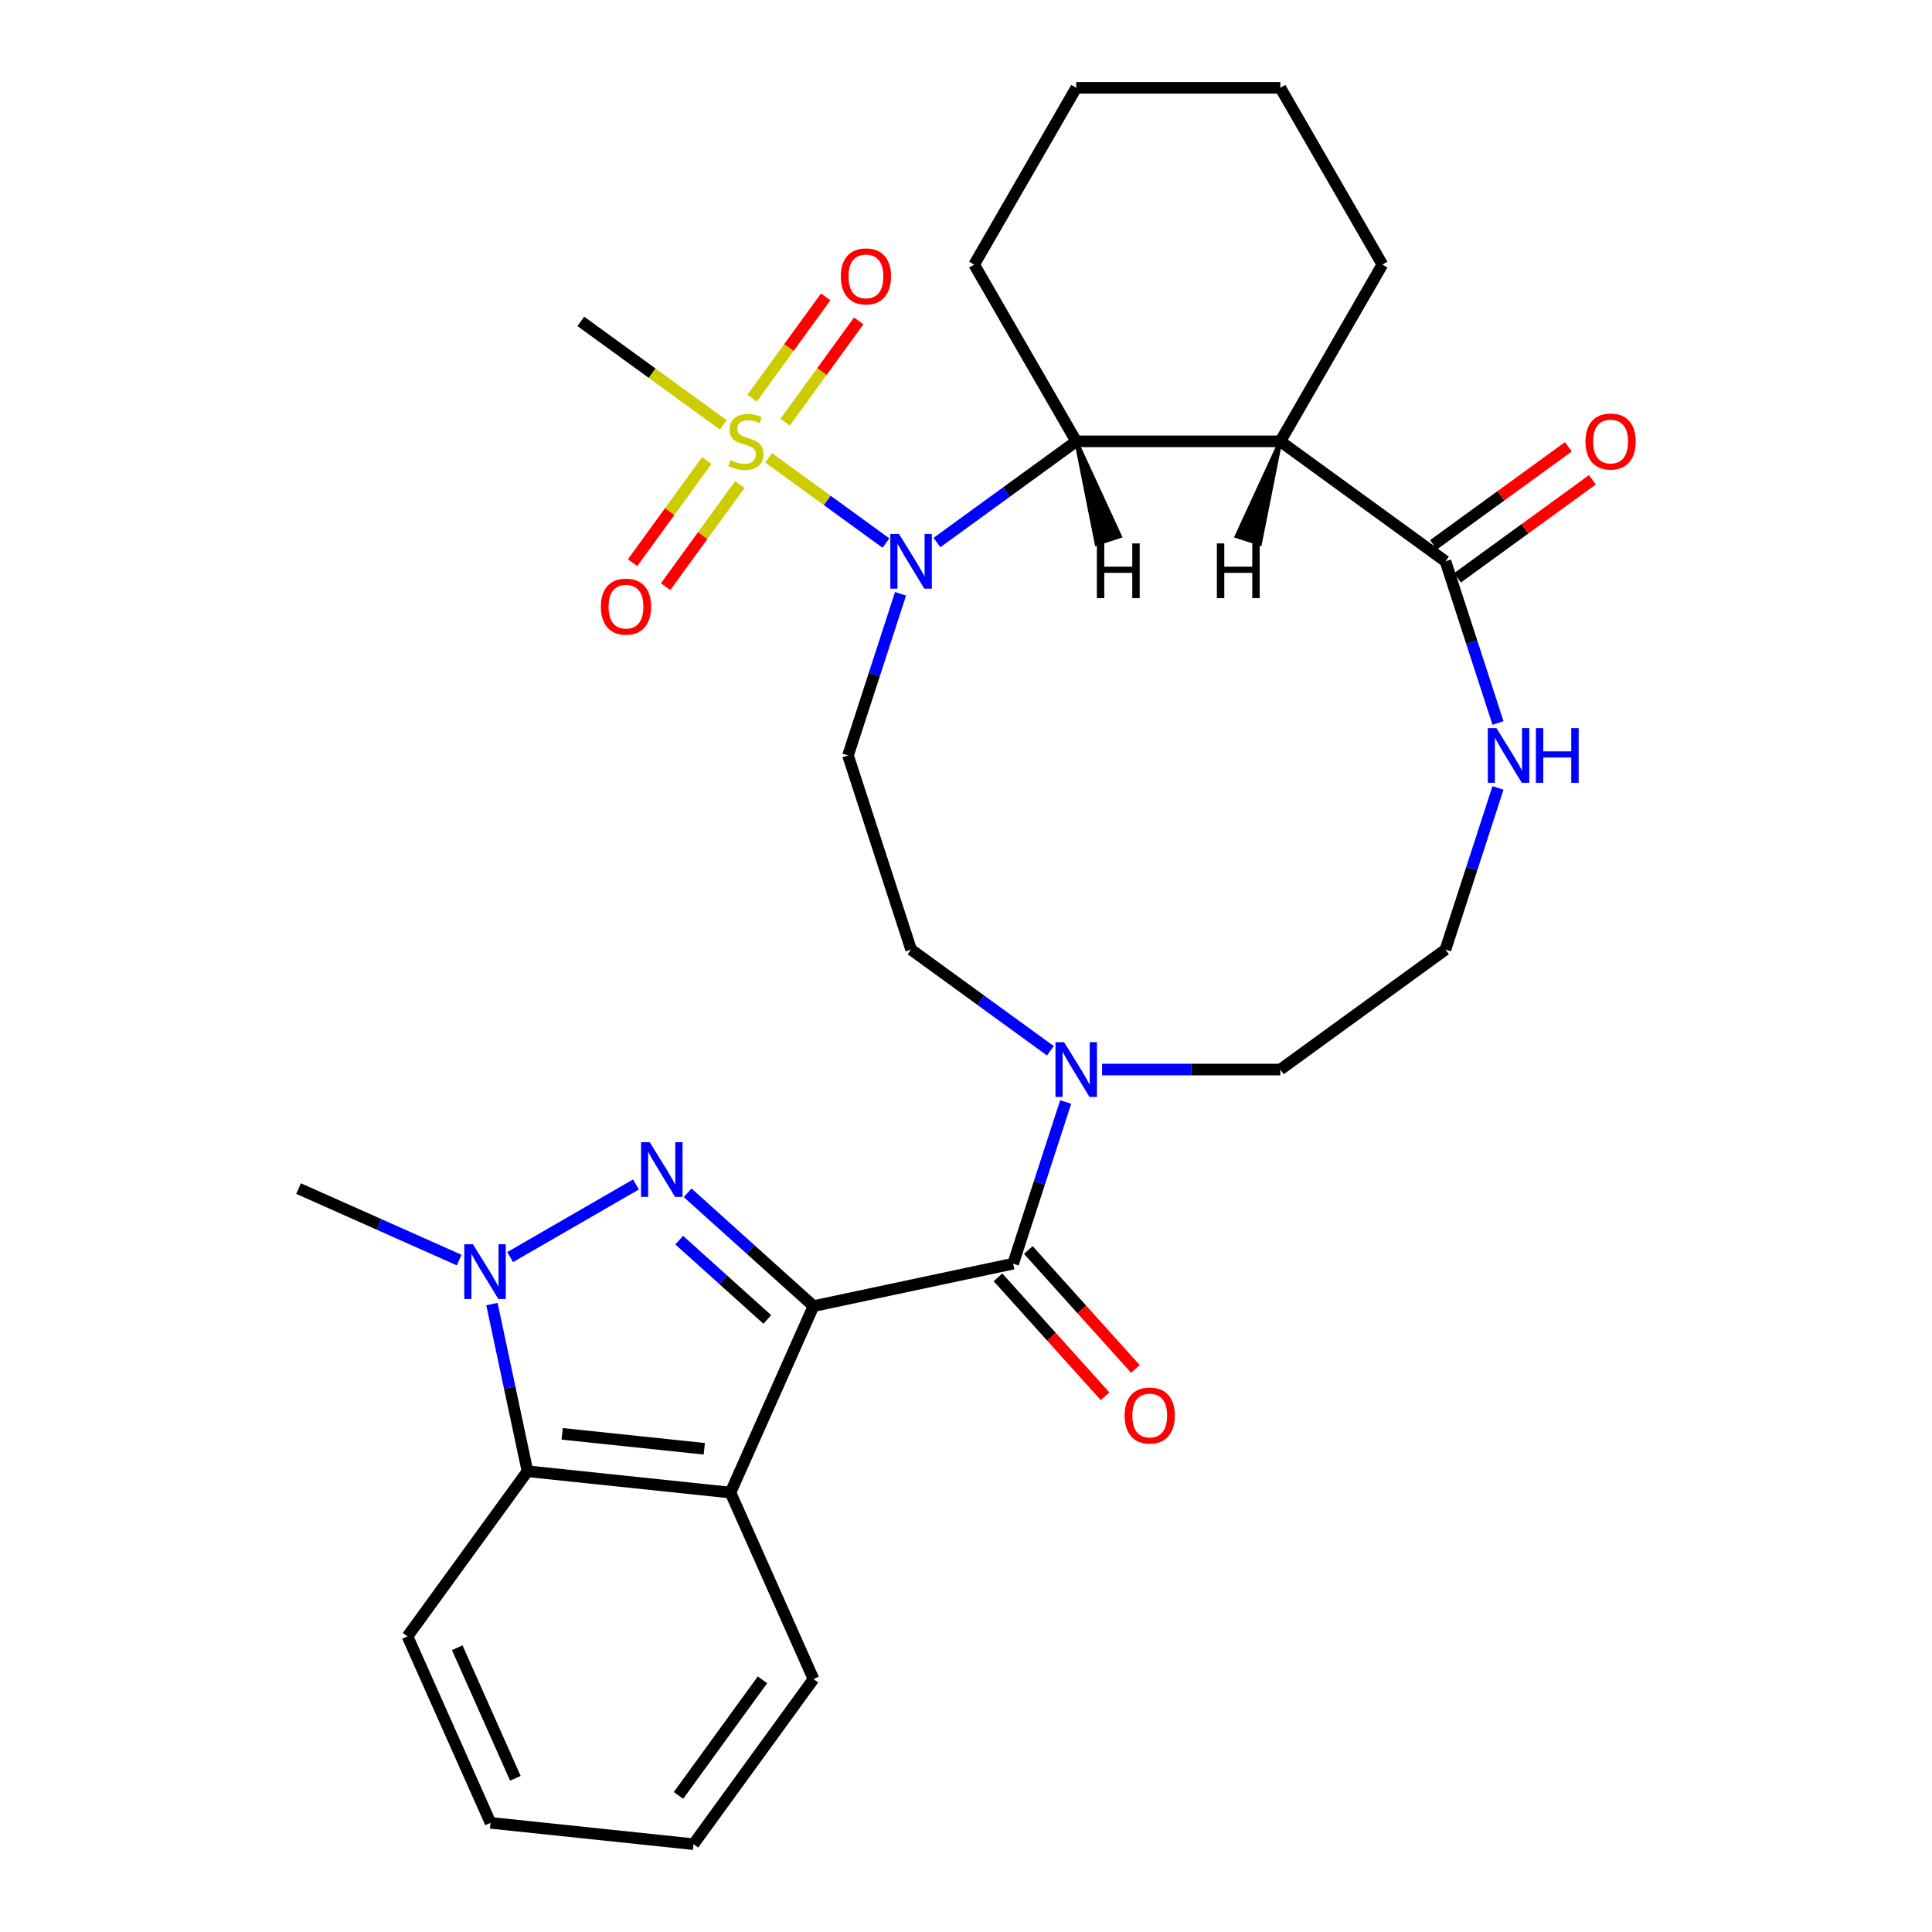 <?xml version='1.0' encoding='iso-8859-1'?>
<svg version='1.1' baseProfile='full'
              xmlns='http://www.w3.org/2000/svg'
                      xmlns:rdkit='http://www.rdkit.org/xml'
                      xmlns:xlink='http://www.w3.org/1999/xlink'
                  xml:space='preserve'
width='1000px' height='1000px' viewBox='0 0 1000 1000'>
<!-- END OF HEADER -->
<rect style='opacity:1.0;fill:#FFFFFF;stroke:none' width='1000' height='1000' x='0' y='0'> </rect>
<path class='bond-0' d='M 421.062,676.043 L 388.496,646.721' style='fill:none;fill-rule:evenodd;stroke:#000000;stroke-width:6px;stroke-linecap:butt;stroke-linejoin:miter;stroke-opacity:1' />
<path class='bond-0' d='M 388.496,646.721 L 355.93,617.398' style='fill:none;fill-rule:evenodd;stroke:#0000FF;stroke-width:6px;stroke-linecap:butt;stroke-linejoin:miter;stroke-opacity:1' />
<path class='bond-0' d='M 397.154,682.949 L 374.358,662.423' style='fill:none;fill-rule:evenodd;stroke:#000000;stroke-width:6px;stroke-linecap:butt;stroke-linejoin:miter;stroke-opacity:1' />
<path class='bond-0' d='M 374.358,662.423 L 351.562,641.898' style='fill:none;fill-rule:evenodd;stroke:#0000FF;stroke-width:6px;stroke-linecap:butt;stroke-linejoin:miter;stroke-opacity:1' />
<path class='bond-4' d='M 421.062,676.043 L 524.402,654.077' style='fill:none;fill-rule:evenodd;stroke:#000000;stroke-width:6px;stroke-linecap:butt;stroke-linejoin:miter;stroke-opacity:1' />
<path class='bond-5' d='M 421.062,676.043 L 378.09,772.558' style='fill:none;fill-rule:evenodd;stroke:#000000;stroke-width:6px;stroke-linecap:butt;stroke-linejoin:miter;stroke-opacity:1' />
<path class='bond-3' d='M 329.168,613.075 L 264.049,650.672' style='fill:none;fill-rule:evenodd;stroke:#0000FF;stroke-width:6px;stroke-linecap:butt;stroke-linejoin:miter;stroke-opacity:1' />
<path class='bond-1' d='M 397.827,236.96 L 428.193,259.022' style='fill:none;fill-rule:evenodd;stroke:#CCCC00;stroke-width:6px;stroke-linecap:butt;stroke-linejoin:miter;stroke-opacity:1' />
<path class='bond-1' d='M 428.193,259.022 L 458.559,281.084' style='fill:none;fill-rule:evenodd;stroke:#0000FF;stroke-width:6px;stroke-linecap:butt;stroke-linejoin:miter;stroke-opacity:1' />
<path class='bond-13' d='M 406.374,218.521 L 425.423,192.303' style='fill:none;fill-rule:evenodd;stroke:#CCCC00;stroke-width:6px;stroke-linecap:butt;stroke-linejoin:miter;stroke-opacity:1' />
<path class='bond-13' d='M 425.423,192.303 L 444.471,166.085' style='fill:none;fill-rule:evenodd;stroke:#FF0000;stroke-width:6px;stroke-linecap:butt;stroke-linejoin:miter;stroke-opacity:1' />
<path class='bond-13' d='M 389.28,206.101 L 408.328,179.883' style='fill:none;fill-rule:evenodd;stroke:#CCCC00;stroke-width:6px;stroke-linecap:butt;stroke-linejoin:miter;stroke-opacity:1' />
<path class='bond-13' d='M 408.328,179.883 L 427.377,153.665' style='fill:none;fill-rule:evenodd;stroke:#FF0000;stroke-width:6px;stroke-linecap:butt;stroke-linejoin:miter;stroke-opacity:1' />
<path class='bond-14' d='M 365.837,238.367 L 346.629,264.805' style='fill:none;fill-rule:evenodd;stroke:#CCCC00;stroke-width:6px;stroke-linecap:butt;stroke-linejoin:miter;stroke-opacity:1' />
<path class='bond-14' d='M 346.629,264.805 L 327.42,291.244' style='fill:none;fill-rule:evenodd;stroke:#FF0000;stroke-width:6px;stroke-linecap:butt;stroke-linejoin:miter;stroke-opacity:1' />
<path class='bond-14' d='M 382.932,250.787 L 363.723,277.225' style='fill:none;fill-rule:evenodd;stroke:#CCCC00;stroke-width:6px;stroke-linecap:butt;stroke-linejoin:miter;stroke-opacity:1' />
<path class='bond-14' d='M 363.723,277.225 L 344.515,303.663' style='fill:none;fill-rule:evenodd;stroke:#FF0000;stroke-width:6px;stroke-linecap:butt;stroke-linejoin:miter;stroke-opacity:1' />
<path class='bond-18' d='M 374.385,219.928 L 337.509,193.137' style='fill:none;fill-rule:evenodd;stroke:#CCCC00;stroke-width:6px;stroke-linecap:butt;stroke-linejoin:miter;stroke-opacity:1' />
<path class='bond-18' d='M 337.509,193.137 L 300.634,166.345' style='fill:none;fill-rule:evenodd;stroke:#000000;stroke-width:6px;stroke-linecap:butt;stroke-linejoin:miter;stroke-opacity:1' />
<path class='bond-2' d='M 466.119,307.344 L 452.525,349.183' style='fill:none;fill-rule:evenodd;stroke:#0000FF;stroke-width:6px;stroke-linecap:butt;stroke-linejoin:miter;stroke-opacity:1' />
<path class='bond-2' d='M 452.525,349.183 L 438.93,391.022' style='fill:none;fill-rule:evenodd;stroke:#000000;stroke-width:6px;stroke-linecap:butt;stroke-linejoin:miter;stroke-opacity:1' />
<path class='bond-7' d='M 484.959,280.821 L 521.004,254.633' style='fill:none;fill-rule:evenodd;stroke:#0000FF;stroke-width:6px;stroke-linecap:butt;stroke-linejoin:miter;stroke-opacity:1' />
<path class='bond-7' d='M 521.004,254.633 L 557.05,228.444' style='fill:none;fill-rule:evenodd;stroke:#000000;stroke-width:6px;stroke-linecap:butt;stroke-linejoin:miter;stroke-opacity:1' />
<path class='bond-19' d='M 237.673,652.217 L 196.106,633.71' style='fill:none;fill-rule:evenodd;stroke:#0000FF;stroke-width:6px;stroke-linecap:butt;stroke-linejoin:miter;stroke-opacity:1' />
<path class='bond-19' d='M 196.106,633.71 L 154.539,615.203' style='fill:none;fill-rule:evenodd;stroke:#000000;stroke-width:6px;stroke-linecap:butt;stroke-linejoin:miter;stroke-opacity:1' />
<path class='bond-30' d='M 254.626,674.976 L 263.823,718.245' style='fill:none;fill-rule:evenodd;stroke:#0000FF;stroke-width:6px;stroke-linecap:butt;stroke-linejoin:miter;stroke-opacity:1' />
<path class='bond-30' d='M 263.823,718.245 L 273.02,761.515' style='fill:none;fill-rule:evenodd;stroke:#000000;stroke-width:6px;stroke-linecap:butt;stroke-linejoin:miter;stroke-opacity:1' />
<path class='bond-10' d='M 524.402,654.077 L 537.996,612.239' style='fill:none;fill-rule:evenodd;stroke:#000000;stroke-width:6px;stroke-linecap:butt;stroke-linejoin:miter;stroke-opacity:1' />
<path class='bond-10' d='M 537.996,612.239 L 551.591,570.4' style='fill:none;fill-rule:evenodd;stroke:#0000FF;stroke-width:6px;stroke-linecap:butt;stroke-linejoin:miter;stroke-opacity:1' />
<path class='bond-16' d='M 516.551,661.147 L 544.262,691.922' style='fill:none;fill-rule:evenodd;stroke:#000000;stroke-width:6px;stroke-linecap:butt;stroke-linejoin:miter;stroke-opacity:1' />
<path class='bond-16' d='M 544.262,691.922 L 571.972,722.698' style='fill:none;fill-rule:evenodd;stroke:#FF0000;stroke-width:6px;stroke-linecap:butt;stroke-linejoin:miter;stroke-opacity:1' />
<path class='bond-16' d='M 532.254,647.008 L 559.964,677.784' style='fill:none;fill-rule:evenodd;stroke:#000000;stroke-width:6px;stroke-linecap:butt;stroke-linejoin:miter;stroke-opacity:1' />
<path class='bond-16' d='M 559.964,677.784 L 587.675,708.559' style='fill:none;fill-rule:evenodd;stroke:#FF0000;stroke-width:6px;stroke-linecap:butt;stroke-linejoin:miter;stroke-opacity:1' />
<path class='bond-8' d='M 378.09,772.558 L 273.02,761.515' style='fill:none;fill-rule:evenodd;stroke:#000000;stroke-width:6px;stroke-linecap:butt;stroke-linejoin:miter;stroke-opacity:1' />
<path class='bond-8' d='M 364.539,749.888 L 290.989,742.157' style='fill:none;fill-rule:evenodd;stroke:#000000;stroke-width:6px;stroke-linecap:butt;stroke-linejoin:miter;stroke-opacity:1' />
<path class='bond-21' d='M 378.09,772.558 L 421.062,869.073' style='fill:none;fill-rule:evenodd;stroke:#000000;stroke-width:6px;stroke-linecap:butt;stroke-linejoin:miter;stroke-opacity:1' />
<path class='bond-6' d='M 662.699,228.444 L 748.171,290.543' style='fill:none;fill-rule:evenodd;stroke:#000000;stroke-width:6px;stroke-linecap:butt;stroke-linejoin:miter;stroke-opacity:1' />
<path class='bond-22' d='M 662.699,228.444 L 715.523,136.949' style='fill:none;fill-rule:evenodd;stroke:#000000;stroke-width:6px;stroke-linecap:butt;stroke-linejoin:miter;stroke-opacity:1' />
<path class='bond-32' d='M 662.699,228.444 L 557.05,228.444' style='fill:none;fill-rule:evenodd;stroke:#000000;stroke-width:6px;stroke-linecap:butt;stroke-linejoin:miter;stroke-opacity:1' />
<path class='bond-34' d='M 662.699,228.444 L 640.078,277.55 L 652.136,281.468 Z' style='fill:#000000;fill-rule:evenodd;fill-opacity:1;stroke:#000000;stroke-width:2px;stroke-linecap:butt;stroke-linejoin:miter;stroke-opacity:1;' />
<path class='bond-24' d='M 557.05,228.444 L 504.225,136.949' style='fill:none;fill-rule:evenodd;stroke:#000000;stroke-width:6px;stroke-linecap:butt;stroke-linejoin:miter;stroke-opacity:1' />
<path class='bond-35' d='M 557.05,228.444 L 567.613,281.468 L 579.67,277.55 Z' style='fill:#000000;fill-rule:evenodd;fill-opacity:1;stroke:#000000;stroke-width:2px;stroke-linecap:butt;stroke-linejoin:miter;stroke-opacity:1;' />
<path class='bond-25' d='M 273.02,761.515 L 210.921,846.987' style='fill:none;fill-rule:evenodd;stroke:#000000;stroke-width:6px;stroke-linecap:butt;stroke-linejoin:miter;stroke-opacity:1' />
<path class='bond-9' d='M 748.171,290.543 L 761.765,332.382' style='fill:none;fill-rule:evenodd;stroke:#000000;stroke-width:6px;stroke-linecap:butt;stroke-linejoin:miter;stroke-opacity:1' />
<path class='bond-9' d='M 761.765,332.382 L 775.359,374.22' style='fill:none;fill-rule:evenodd;stroke:#0000FF;stroke-width:6px;stroke-linecap:butt;stroke-linejoin:miter;stroke-opacity:1' />
<path class='bond-17' d='M 754.381,299.09 L 789.296,273.723' style='fill:none;fill-rule:evenodd;stroke:#000000;stroke-width:6px;stroke-linecap:butt;stroke-linejoin:miter;stroke-opacity:1' />
<path class='bond-17' d='M 789.296,273.723 L 824.211,248.355' style='fill:none;fill-rule:evenodd;stroke:#FF0000;stroke-width:6px;stroke-linecap:butt;stroke-linejoin:miter;stroke-opacity:1' />
<path class='bond-17' d='M 741.961,281.996 L 776.876,256.629' style='fill:none;fill-rule:evenodd;stroke:#000000;stroke-width:6px;stroke-linecap:butt;stroke-linejoin:miter;stroke-opacity:1' />
<path class='bond-17' d='M 776.876,256.629 L 811.792,231.261' style='fill:none;fill-rule:evenodd;stroke:#FF0000;stroke-width:6px;stroke-linecap:butt;stroke-linejoin:miter;stroke-opacity:1' />
<path class='bond-15' d='M 543.668,543.877 L 507.623,517.688' style='fill:none;fill-rule:evenodd;stroke:#0000FF;stroke-width:6px;stroke-linecap:butt;stroke-linejoin:miter;stroke-opacity:1' />
<path class='bond-15' d='M 507.623,517.688 L 471.578,491.5' style='fill:none;fill-rule:evenodd;stroke:#000000;stroke-width:6px;stroke-linecap:butt;stroke-linejoin:miter;stroke-opacity:1' />
<path class='bond-23' d='M 570.431,553.599 L 616.565,553.599' style='fill:none;fill-rule:evenodd;stroke:#0000FF;stroke-width:6px;stroke-linecap:butt;stroke-linejoin:miter;stroke-opacity:1' />
<path class='bond-23' d='M 616.565,553.599 L 662.699,553.599' style='fill:none;fill-rule:evenodd;stroke:#000000;stroke-width:6px;stroke-linecap:butt;stroke-linejoin:miter;stroke-opacity:1' />
<path class='bond-11' d='M 438.93,391.022 L 471.578,491.5' style='fill:none;fill-rule:evenodd;stroke:#000000;stroke-width:6px;stroke-linecap:butt;stroke-linejoin:miter;stroke-opacity:1' />
<path class='bond-12' d='M 775.359,407.823 L 761.765,449.661' style='fill:none;fill-rule:evenodd;stroke:#0000FF;stroke-width:6px;stroke-linecap:butt;stroke-linejoin:miter;stroke-opacity:1' />
<path class='bond-12' d='M 761.765,449.661 L 748.171,491.5' style='fill:none;fill-rule:evenodd;stroke:#000000;stroke-width:6px;stroke-linecap:butt;stroke-linejoin:miter;stroke-opacity:1' />
<path class='bond-20' d='M 748.171,491.5 L 662.699,553.599' style='fill:none;fill-rule:evenodd;stroke:#000000;stroke-width:6px;stroke-linecap:butt;stroke-linejoin:miter;stroke-opacity:1' />
<path class='bond-27' d='M 421.062,869.073 L 358.963,954.545' style='fill:none;fill-rule:evenodd;stroke:#000000;stroke-width:6px;stroke-linecap:butt;stroke-linejoin:miter;stroke-opacity:1' />
<path class='bond-27' d='M 394.653,869.474 L 351.183,929.305' style='fill:none;fill-rule:evenodd;stroke:#000000;stroke-width:6px;stroke-linecap:butt;stroke-linejoin:miter;stroke-opacity:1' />
<path class='bond-26' d='M 715.523,136.949 L 662.699,45.455' style='fill:none;fill-rule:evenodd;stroke:#000000;stroke-width:6px;stroke-linecap:butt;stroke-linejoin:miter;stroke-opacity:1' />
<path class='bond-28' d='M 504.225,136.949 L 557.05,45.455' style='fill:none;fill-rule:evenodd;stroke:#000000;stroke-width:6px;stroke-linecap:butt;stroke-linejoin:miter;stroke-opacity:1' />
<path class='bond-31' d='M 210.921,846.987 L 253.892,943.502' style='fill:none;fill-rule:evenodd;stroke:#000000;stroke-width:6px;stroke-linecap:butt;stroke-linejoin:miter;stroke-opacity:1' />
<path class='bond-31' d='M 236.67,852.87 L 266.75,920.431' style='fill:none;fill-rule:evenodd;stroke:#000000;stroke-width:6px;stroke-linecap:butt;stroke-linejoin:miter;stroke-opacity:1' />
<path class='bond-33' d='M 662.699,45.455 L 557.05,45.455' style='fill:none;fill-rule:evenodd;stroke:#000000;stroke-width:6px;stroke-linecap:butt;stroke-linejoin:miter;stroke-opacity:1' />
<path class='bond-29' d='M 358.963,954.545 L 253.892,943.502' style='fill:none;fill-rule:evenodd;stroke:#000000;stroke-width:6px;stroke-linecap:butt;stroke-linejoin:miter;stroke-opacity:1' />
<path  class='atom-1' d='M 336.289 591.19
L 345.569 606.19
Q 346.489 607.67, 347.969 610.35
Q 349.449 613.03, 349.529 613.19
L 349.529 591.19
L 353.289 591.19
L 353.289 619.51
L 349.409 619.51
L 339.449 603.11
Q 338.289 601.19, 337.049 598.99
Q 335.849 596.79, 335.489 596.11
L 335.489 619.51
L 331.809 619.51
L 331.809 591.19
L 336.289 591.19
' fill='#0000FF'/>
<path  class='atom-2' d='M 378.106 238.164
Q 378.426 238.284, 379.746 238.844
Q 381.066 239.404, 382.506 239.764
Q 383.986 240.084, 385.426 240.084
Q 388.106 240.084, 389.666 238.804
Q 391.226 237.484, 391.226 235.204
Q 391.226 233.644, 390.426 232.684
Q 389.666 231.724, 388.466 231.204
Q 387.266 230.684, 385.266 230.084
Q 382.746 229.324, 381.226 228.604
Q 379.746 227.884, 378.666 226.364
Q 377.626 224.844, 377.626 222.284
Q 377.626 218.724, 380.026 216.524
Q 382.466 214.324, 387.266 214.324
Q 390.546 214.324, 394.266 215.884
L 393.346 218.964
Q 389.946 217.564, 387.386 217.564
Q 384.626 217.564, 383.106 218.724
Q 381.586 219.844, 381.626 221.804
Q 381.626 223.324, 382.386 224.244
Q 383.186 225.164, 384.306 225.684
Q 385.466 226.204, 387.386 226.804
Q 389.946 227.604, 391.466 228.404
Q 392.986 229.204, 394.066 230.844
Q 395.186 232.444, 395.186 235.204
Q 395.186 239.124, 392.546 241.244
Q 389.946 243.324, 385.586 243.324
Q 383.066 243.324, 381.146 242.764
Q 379.266 242.244, 377.026 241.324
L 378.106 238.164
' fill='#CCCC00'/>
<path  class='atom-3' d='M 465.318 276.383
L 474.598 291.383
Q 475.518 292.863, 476.998 295.543
Q 478.478 298.223, 478.558 298.383
L 478.558 276.383
L 482.318 276.383
L 482.318 304.703
L 478.438 304.703
L 468.478 288.303
Q 467.318 286.383, 466.078 284.183
Q 464.878 281.983, 464.518 281.303
L 464.518 304.703
L 460.838 304.703
L 460.838 276.383
L 465.318 276.383
' fill='#0000FF'/>
<path  class='atom-4' d='M 244.794 644.014
L 254.074 659.014
Q 254.994 660.494, 256.474 663.174
Q 257.954 665.854, 258.034 666.014
L 258.034 644.014
L 261.794 644.014
L 261.794 672.334
L 257.914 672.334
L 247.954 655.934
Q 246.794 654.014, 245.554 651.814
Q 244.354 649.614, 243.994 648.934
L 243.994 672.334
L 240.314 672.334
L 240.314 644.014
L 244.794 644.014
' fill='#0000FF'/>
<path  class='atom-11' d='M 550.79 539.439
L 560.07 554.439
Q 560.99 555.919, 562.47 558.599
Q 563.95 561.279, 564.03 561.439
L 564.03 539.439
L 567.79 539.439
L 567.79 567.759
L 563.91 567.759
L 553.95 551.359
Q 552.79 549.439, 551.55 547.239
Q 550.35 545.039, 549.99 544.359
L 549.99 567.759
L 546.31 567.759
L 546.31 539.439
L 550.79 539.439
' fill='#0000FF'/>
<path  class='atom-13' d='M 774.558 376.862
L 783.838 391.862
Q 784.758 393.342, 786.238 396.022
Q 787.718 398.702, 787.798 398.862
L 787.798 376.862
L 791.558 376.862
L 791.558 405.182
L 787.678 405.182
L 777.718 388.782
Q 776.558 386.862, 775.318 384.662
Q 774.118 382.462, 773.758 381.782
L 773.758 405.182
L 770.078 405.182
L 770.078 376.862
L 774.558 376.862
' fill='#0000FF'/>
<path  class='atom-13' d='M 794.958 376.862
L 798.798 376.862
L 798.798 388.902
L 813.278 388.902
L 813.278 376.862
L 817.118 376.862
L 817.118 405.182
L 813.278 405.182
L 813.278 392.102
L 798.798 392.102
L 798.798 405.182
L 794.958 405.182
L 794.958 376.862
' fill='#0000FF'/>
<path  class='atom-14' d='M 435.205 143.052
Q 435.205 136.252, 438.565 132.452
Q 441.925 128.652, 448.205 128.652
Q 454.485 128.652, 457.845 132.452
Q 461.205 136.252, 461.205 143.052
Q 461.205 149.932, 457.805 153.852
Q 454.405 157.732, 448.205 157.732
Q 441.965 157.732, 438.565 153.852
Q 435.205 149.972, 435.205 143.052
M 448.205 154.532
Q 452.525 154.532, 454.845 151.652
Q 457.205 148.732, 457.205 143.052
Q 457.205 137.492, 454.845 134.692
Q 452.525 131.852, 448.205 131.852
Q 443.885 131.852, 441.525 134.652
Q 439.205 137.452, 439.205 143.052
Q 439.205 148.772, 441.525 151.652
Q 443.885 154.532, 448.205 154.532
' fill='#FF0000'/>
<path  class='atom-15' d='M 311.007 313.996
Q 311.007 307.196, 314.367 303.396
Q 317.727 299.596, 324.007 299.596
Q 330.287 299.596, 333.647 303.396
Q 337.007 307.196, 337.007 313.996
Q 337.007 320.876, 333.607 324.796
Q 330.207 328.676, 324.007 328.676
Q 317.767 328.676, 314.367 324.796
Q 311.007 320.916, 311.007 313.996
M 324.007 325.476
Q 328.327 325.476, 330.647 322.596
Q 333.007 319.676, 333.007 313.996
Q 333.007 308.436, 330.647 305.636
Q 328.327 302.796, 324.007 302.796
Q 319.687 302.796, 317.327 305.596
Q 315.007 308.396, 315.007 313.996
Q 315.007 319.716, 317.327 322.596
Q 319.687 325.476, 324.007 325.476
' fill='#FF0000'/>
<path  class='atom-17' d='M 582.095 732.67
Q 582.095 725.87, 585.455 722.07
Q 588.815 718.27, 595.095 718.27
Q 601.375 718.27, 604.735 722.07
Q 608.095 725.87, 608.095 732.67
Q 608.095 739.55, 604.695 743.47
Q 601.295 747.35, 595.095 747.35
Q 588.855 747.35, 585.455 743.47
Q 582.095 739.59, 582.095 732.67
M 595.095 744.15
Q 599.415 744.15, 601.735 741.27
Q 604.095 738.35, 604.095 732.67
Q 604.095 727.11, 601.735 724.31
Q 599.415 721.47, 595.095 721.47
Q 590.775 721.47, 588.415 724.27
Q 586.095 727.07, 586.095 732.67
Q 586.095 738.39, 588.415 741.27
Q 590.775 744.15, 595.095 744.15
' fill='#FF0000'/>
<path  class='atom-18' d='M 820.643 228.524
Q 820.643 221.724, 824.003 217.924
Q 827.363 214.124, 833.643 214.124
Q 839.923 214.124, 843.283 217.924
Q 846.643 221.724, 846.643 228.524
Q 846.643 235.404, 843.243 239.324
Q 839.843 243.204, 833.643 243.204
Q 827.403 243.204, 824.003 239.324
Q 820.643 235.444, 820.643 228.524
M 833.643 240.004
Q 837.963 240.004, 840.283 237.124
Q 842.643 234.204, 842.643 228.524
Q 842.643 222.964, 840.283 220.164
Q 837.963 217.324, 833.643 217.324
Q 829.323 217.324, 826.963 220.124
Q 824.643 222.924, 824.643 228.524
Q 824.643 234.244, 826.963 237.124
Q 829.323 240.004, 833.643 240.004
' fill='#FF0000'/>
<path  class='atom-31' d='M 629.854 281.27
L 633.694 281.27
L 633.694 293.31
L 648.174 293.31
L 648.174 281.27
L 652.014 281.27
L 652.014 309.59
L 648.174 309.59
L 648.174 296.51
L 633.694 296.51
L 633.694 309.59
L 629.854 309.59
L 629.854 281.27
' fill='#000000'/>
<path  class='atom-32' d='M 567.735 281.27
L 571.575 281.27
L 571.575 293.31
L 586.055 293.31
L 586.055 281.27
L 589.895 281.27
L 589.895 309.59
L 586.055 309.59
L 586.055 296.51
L 571.575 296.51
L 571.575 309.59
L 567.735 309.59
L 567.735 281.27
' fill='#000000'/>
</svg>
